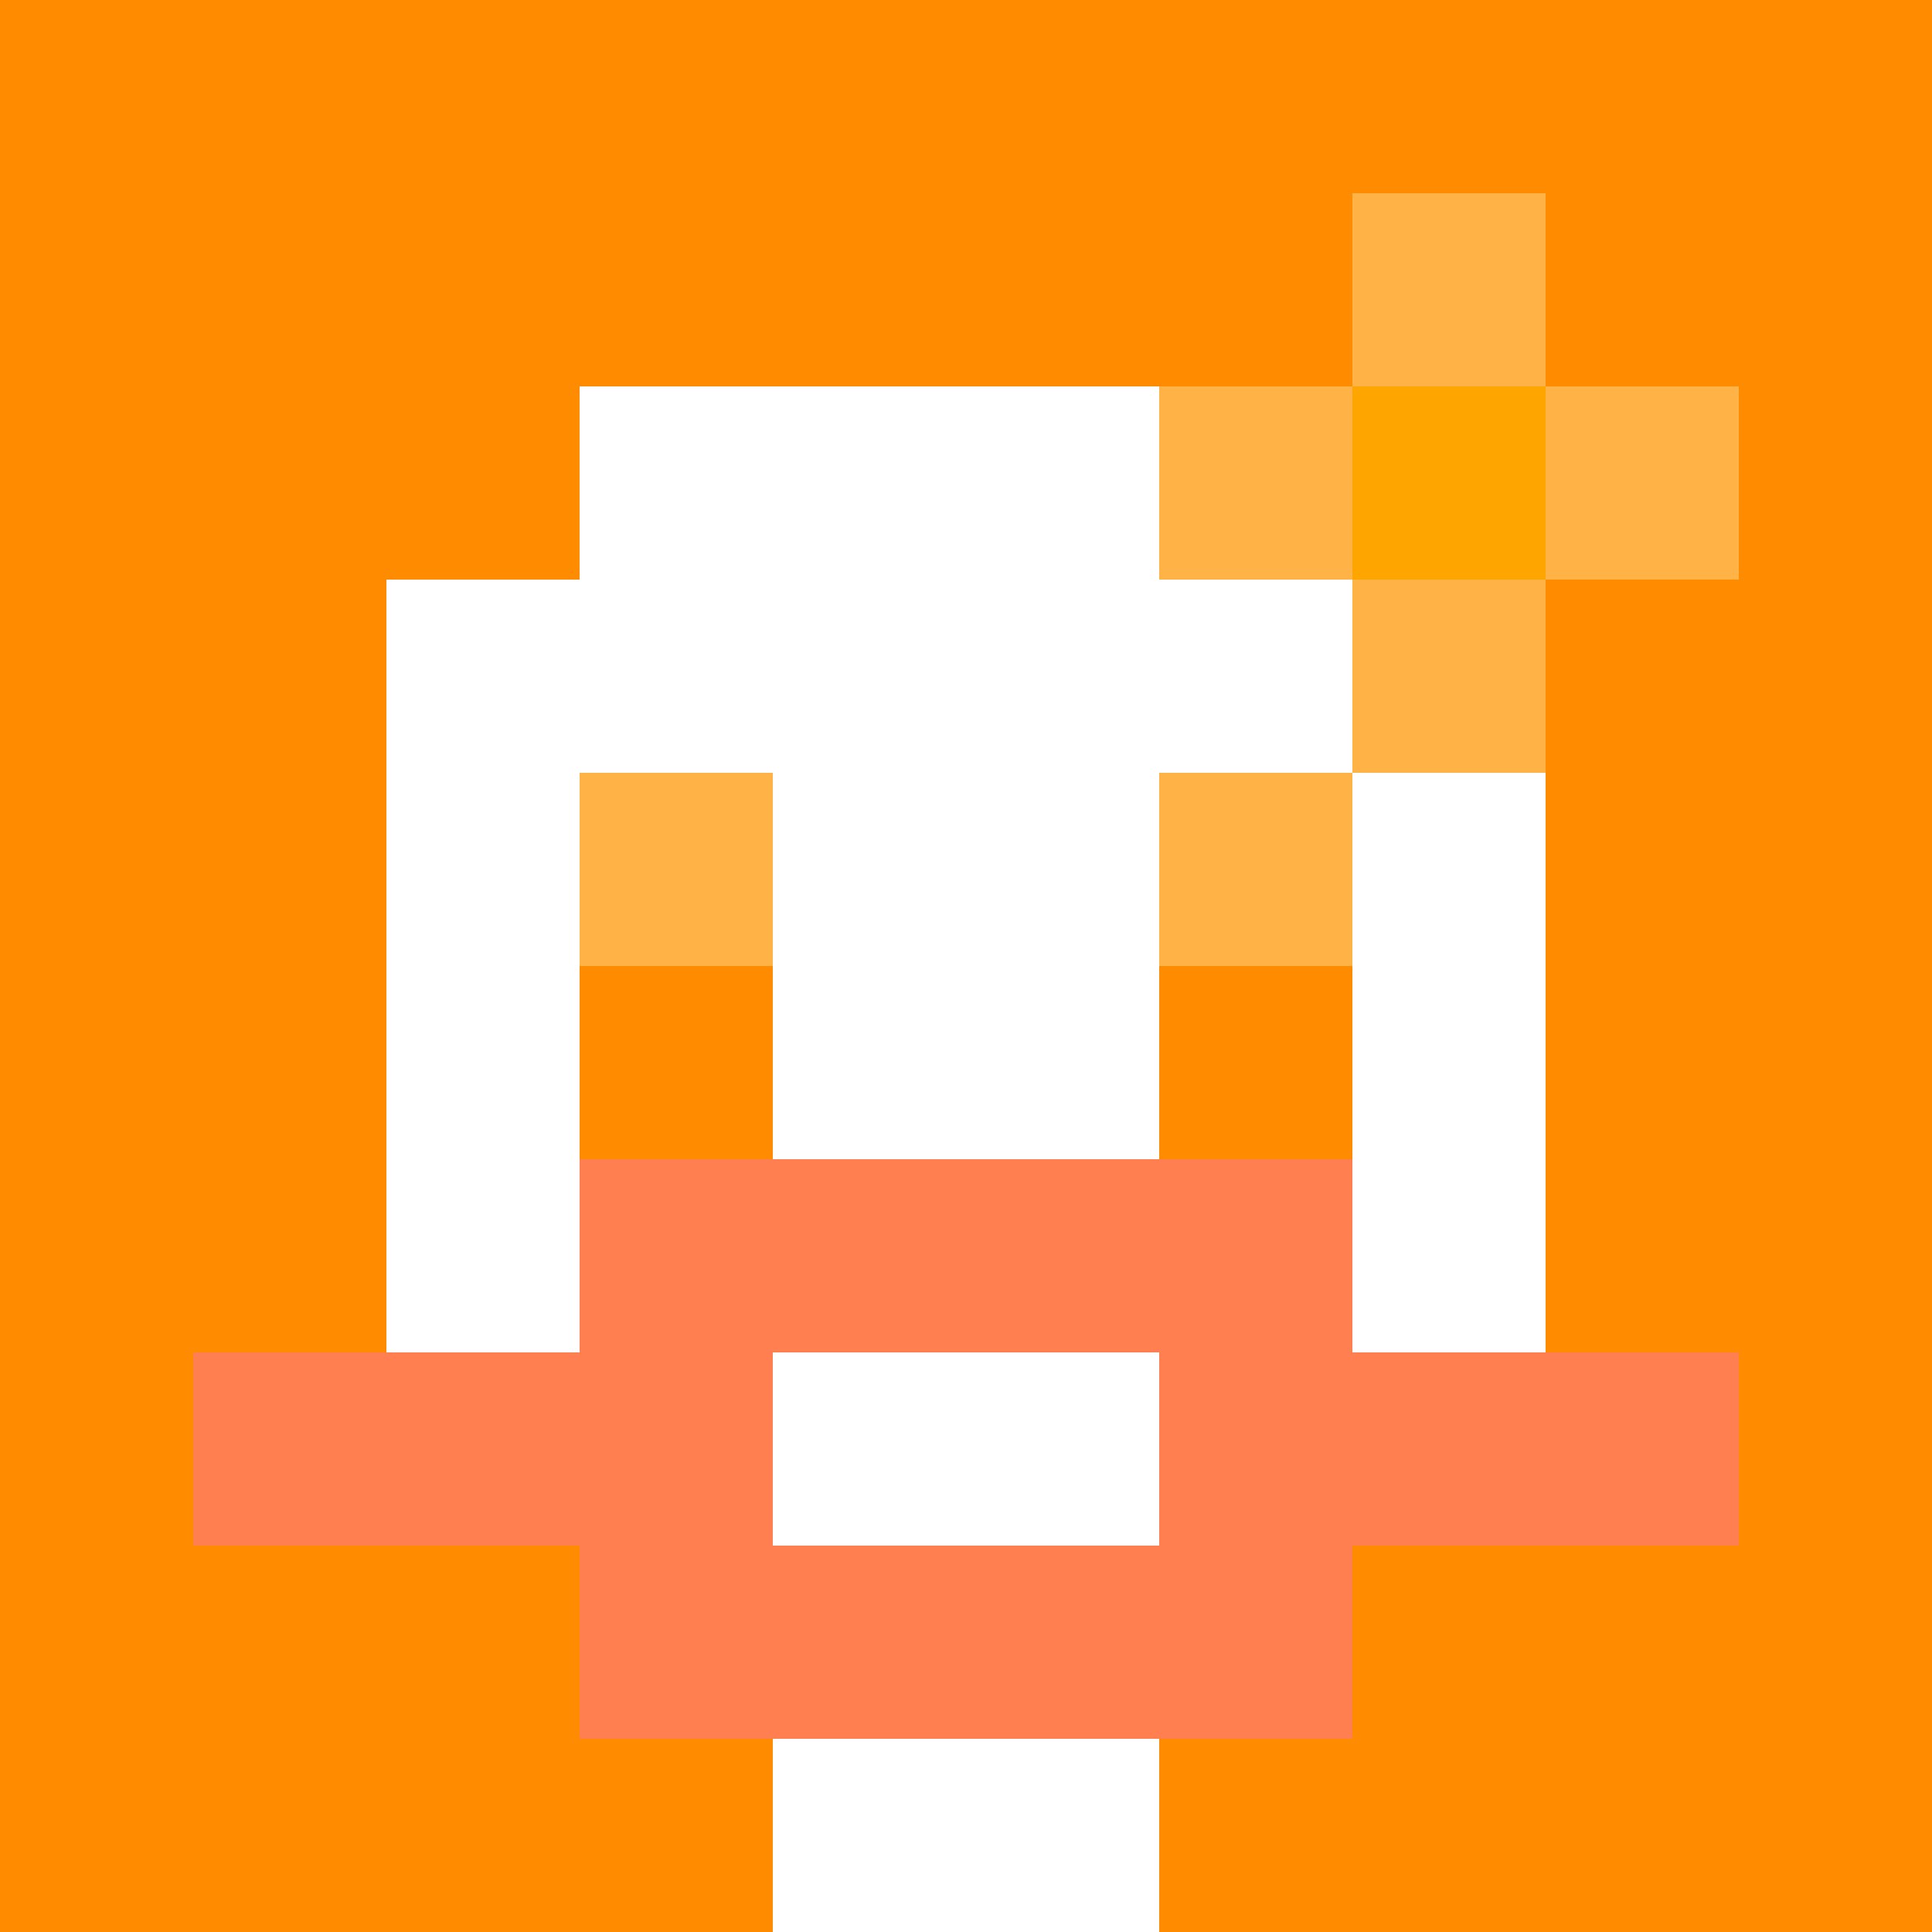 <svg xmlns="http://www.w3.org/2000/svg" version="1.1" width="600" height="600" viewBox="0 0 966 966">
    <title>'goose-pfp-flower' by Dmitri Cherniak</title>
    <desc>The Goose Is Loose (Orange Edition)</desc>
    <rect width="100%" height="100%" fill="#7272cc"></rect>
    <g>
      <g id="0-0">
        <rect x="0" y="0" height="966" width="966" fill="#FF8C00"></rect>
        <g>
          <rect id="0-0-0-0-5-1" x="0" y="0" width="483" height="96.6" fill="#FF8C00"></rect>
          <rect id="0-0-0-0-1-5" x="0" y="0" width="96.6" height="483" fill="#FF8C00"></rect>
          <rect id="0-0-2-0-1-5" x="193.2" y="0" width="96.6" height="483" fill="#FF8C00"></rect>
          <rect id="0-0-4-0-1-5" x="386.4" y="0" width="96.6" height="483" fill="#FF8C00"></rect>
          <rect id="0-0-6-1-3-3" x="579.6" y="96.6" width="289.8" height="289.8" fill="#FF8C00"></rect>
          <rect id="0-0-1-6-1-4" x="96.6" y="579.6" width="96.6" height="386.4" fill="#FF8C00"></rect>
          <rect id="0-0-3-6-1-4" x="289.8" y="579.6" width="96.6" height="386.4" fill="#FF8C00"></rect>
          <rect id="0-0-5-5-5-1" x="483" y="483" width="483" height="96.6" fill="#FF8C00"></rect>
          <rect id="0-0-5-8-5-1" x="483" y="772.8" width="483" height="96.6" fill="#FF8C00"></rect>
          <rect id="0-0-5-5-1-5" x="483" y="483" width="96.6" height="483" fill="#FF8C00"></rect>
          <rect id="0-0-9-5-1-5" x="869.4" y="483" width="96.6" height="483" fill="#FF8C00"></rect>
        </g>
        <g>
          <rect id="0-0-3-2-4-7" x="289.8" y="193.2" width="386.4" height="676.2" fill="#FFFFFF"></rect>
          <rect id="0-0-2-3-6-5" x="193.2" y="289.8" width="579.6" height="483" fill="#FFFFFF"></rect>
          <rect id="0-0-4-8-2-2" x="386.4" y="772.8" width="193.2" height="193.2" fill="#FFFFFF"></rect>
          <rect id="0-0-1-7-8-1" x="96.6" y="676.2" width="772.8" height="96.6" fill="#FF7F50"></rect>
          <rect id="0-0-3-6-4-3" x="289.8" y="579.6" width="386.4" height="289.8" fill="#FF7F50"></rect>
          <rect id="0-0-4-7-2-1" x="386.4" y="676.2" width="193.2" height="96.6" fill="#FFFFFF"></rect>
          <rect id="0-0-3-4-1-1" x="289.8" y="386.4" width="96.6" height="96.6" fill="#FFB347"></rect>
          <rect id="0-0-6-4-1-1" x="579.6" y="386.4" width="96.6" height="96.6" fill="#FFB347"></rect>
          <rect id="0-0-3-5-1-1" x="289.8" y="483" width="96.6" height="96.6" fill="#FF8C00"></rect>
          <rect id="0-0-6-5-1-1" x="579.6" y="483" width="96.6" height="96.6" fill="#FF8C00"></rect>
          <rect id="0-0-6-2-3-1" x="579.6" y="193.2" width="289.8" height="96.6" fill="#FFB347"></rect>
          <rect id="0-0-7-1-1-3" x="676.2" y="96.6" width="96.6" height="289.8" fill="#FFB347"></rect>
          <rect id="0-0-7-2-1-1" x="676.2" y="193.2" width="96.6" height="96.6" fill="#FFA500"></rect>
        </g>
  
      </g>
    </g>
  </svg>